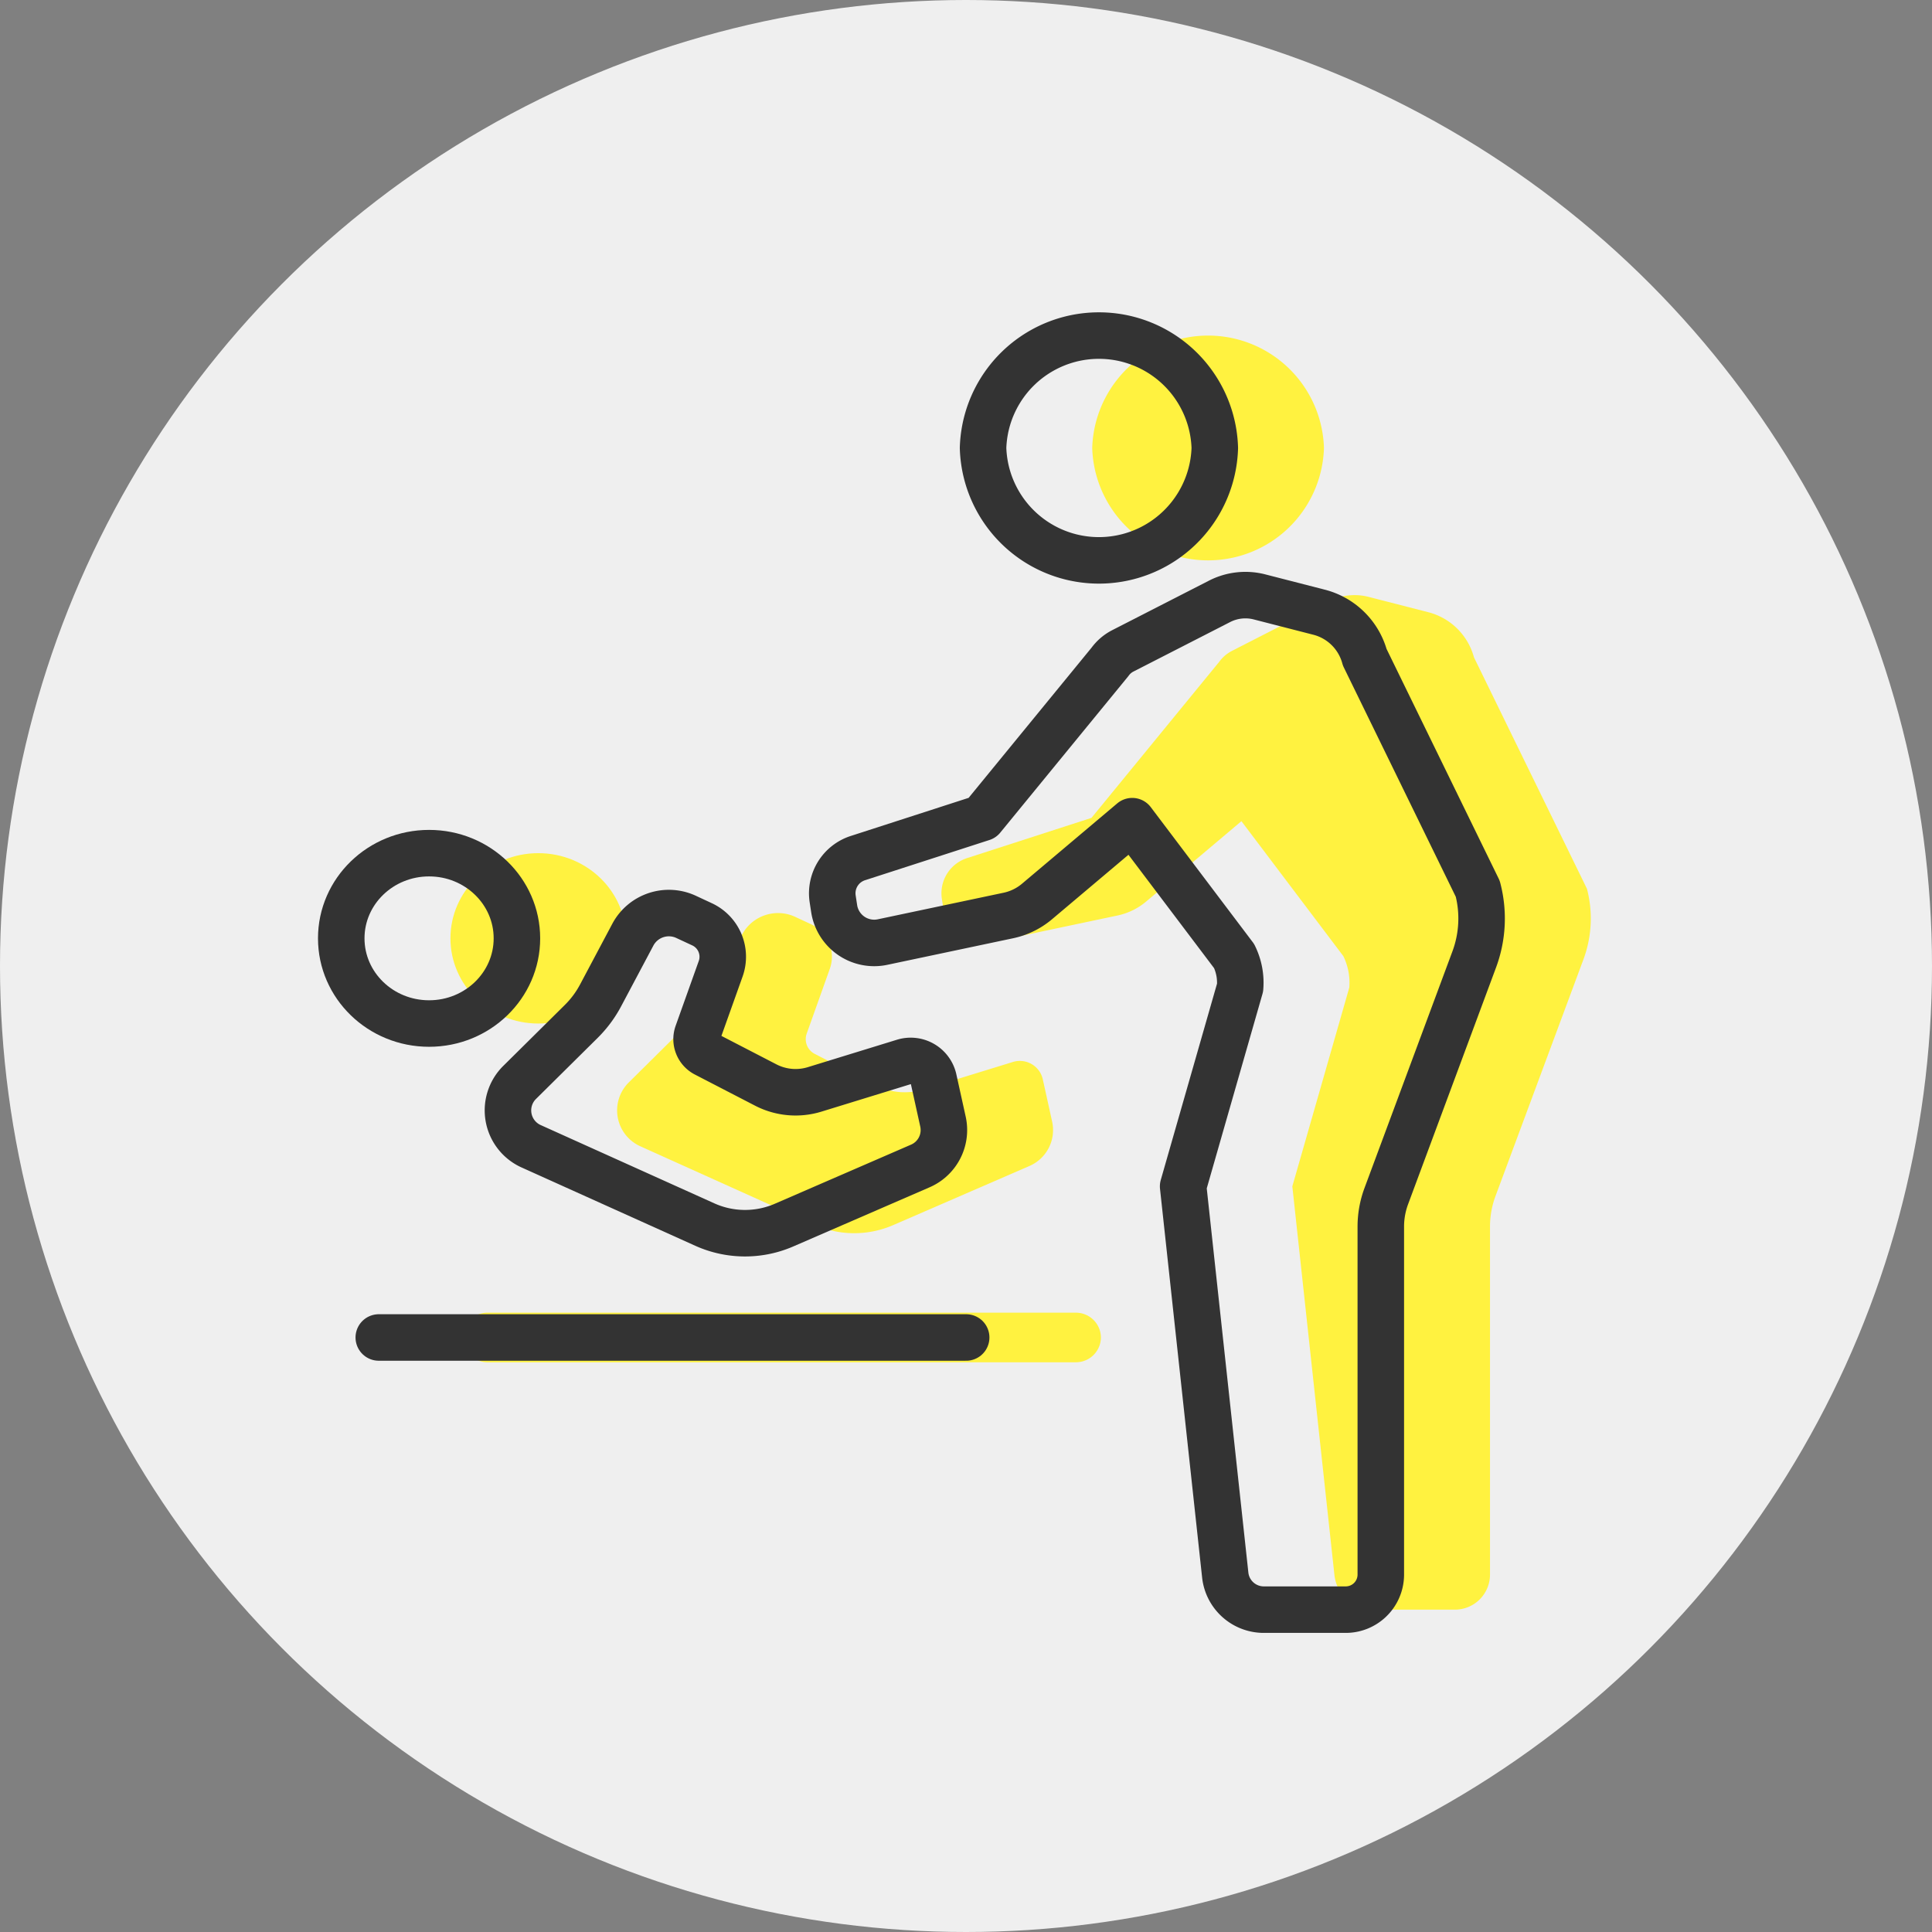 <svg xmlns="http://www.w3.org/2000/svg" width="54" height="54" viewBox="0 0 54 54">
  <rect x="0" y="0" width="54" height="54" fill="#808080" stroke="none"/>
  <g id="グループ_1142" data-name="グループ 1142" transform="translate(-851 -1353)">
    <circle id="楕円形_169" data-name="楕円形 169" cx="27" cy="27" r="27" transform="translate(851 1353)" fill="#EFEFEF"/>
    <g id="グループ_1067" data-name="グループ 1067" transform="translate(254.656 658.213)">
      <g id="グループ_1063" data-name="グループ 1063" transform="translate(608.934 704.166)">
        <path id="パス_1219" data-name="パス 1219" d="M137.819,9.047a3.24,3.24,0,0,1-6.477,0,3.24,3.24,0,0,1,6.477,0Z" transform="translate(-113.404 -5.905)" fill="#fff240"/>
        <path id="パス_1220" data-name="パス 1220" d="M113.842,58.254l1.65.424a1.781,1.781,0,0,1,1.29,1.263l3.159,6.471a3.281,3.281,0,0,1-.1,1.978L117.385,75a2.447,2.447,0,0,0-.154.853v9.742a.981.981,0,0,1-1,.965h-2.257a1.084,1.084,0,0,1-1.092-.974l-1.176-10.857,1.592-5.556a1.687,1.687,0,0,0-.167-.88l-2.848-3.771-2.665,2.248a1.827,1.827,0,0,1-.8.389l-3.5.739a1.132,1.132,0,0,1-1.363-.913l-.046-.3a1.034,1.034,0,0,1,.719-1.135l3.464-1.12,3.569-4.36a1.016,1.016,0,0,1,.361-.309l2.7-1.382A1.585,1.585,0,0,1,113.842,58.254Z" transform="translate(-88.175 -50.949)" fill="#fff240"/>
        <path id="パス_1221" data-name="パス 1221" d="M38.823,135.831l1.717-1.7a3,3,0,0,0,.539-.723l.911-1.715a1.141,1.141,0,0,1,1.492-.48l.43.2a1,1,0,0,1,.528,1.24l-.649,1.819a.463.463,0,0,0,.23.568l1.68.869a1.814,1.814,0,0,0,1.363.121l2.486-.765a.657.657,0,0,1,.838.472l.265,1.2a1.094,1.094,0,0,1-.646,1.238l-3.8,1.649a2.738,2.738,0,0,1-2.21-.015l-4.84-2.182A1.1,1.1,0,0,1,38.823,135.831Z" transform="translate(-33.834 -114.96)" fill="#fff240"/>
        <ellipse id="楕円形_162" data-name="楕円形 162" cx="2.455" cy="2.381" rx="2.455" ry="2.381" transform="translate(0 14.467)" fill="#fff240"/>
        <path id="線_2" data-name="線 2" d="M16.382.636H-.036A.7.7,0,0,1-.75-.057.7.7,0,0,1-.036-.75H16.382a.7.7,0,0,1,.714.693A.7.7,0,0,1,16.382.636Z" transform="translate(1.085 28.061)" fill="#fff240"/>
      </g>
      <g id="グループ_1065" data-name="グループ 1065" transform="translate(605.882 704.166)">
        <path id="パス_1219-2" data-name="パス 1219" d="M137.819,9.047a3.24,3.24,0,0,1-6.477,0,3.24,3.24,0,0,1,6.477,0Z" transform="translate(-113.403 -5.905)" fill="none" stroke="#333" stroke-linecap="round" stroke-linejoin="round" stroke-width="1.3"/>
        <path id="パス_1220-2" data-name="パス 1220" d="M113.842,58.254l1.65.424a1.781,1.781,0,0,1,1.29,1.263l3.159,6.471a3.281,3.281,0,0,1-.1,1.978L117.385,75a2.447,2.447,0,0,0-.154.853v9.742a.981.981,0,0,1-1,.965h-2.257a1.084,1.084,0,0,1-1.092-.974l-1.176-10.857,1.592-5.556a1.687,1.687,0,0,0-.167-.88l-2.848-3.771-2.665,2.248a1.827,1.827,0,0,1-.8.389l-3.5.739a1.132,1.132,0,0,1-1.363-.913l-.046-.3a1.034,1.034,0,0,1,.719-1.135l3.464-1.12,3.569-4.36a1.016,1.016,0,0,1,.361-.309l2.7-1.382A1.585,1.585,0,0,1,113.842,58.254Z" transform="translate(-88.175 -50.949)" fill="none" stroke="#333" stroke-linecap="round" stroke-linejoin="round" stroke-width="1.3"/>
        <path id="パス_1221-2" data-name="パス 1221" d="M38.823,135.831l1.717-1.7a3,3,0,0,0,.539-.723l.911-1.715a1.141,1.141,0,0,1,1.492-.48l.43.2a1,1,0,0,1,.528,1.24l-.649,1.819a.463.463,0,0,0,.23.568l1.68.869a1.814,1.814,0,0,0,1.363.121l2.486-.765a.657.657,0,0,1,.838.472l.265,1.2a1.094,1.094,0,0,1-.646,1.238l-3.8,1.649a2.738,2.738,0,0,1-2.21-.015l-4.84-2.182A1.1,1.1,0,0,1,38.823,135.831Z" transform="translate(-33.833 -114.96)" fill="none" stroke="#333" stroke-linecap="round" stroke-linejoin="round" stroke-width="1.3"/>
        <ellipse id="楕円形_162-2" data-name="楕円形 162" cx="2.455" cy="2.381" rx="2.455" ry="2.381" transform="translate(0 14.467)" fill="none" stroke="#333" stroke-linecap="round" stroke-linejoin="round" stroke-width="1.3"/>
        <line id="線_2-2" data-name="線 2" x2="16.418" transform="translate(1.049 28.004)" fill="none" stroke="#333" stroke-linecap="round" stroke-linejoin="round" stroke-width="1.3"/>
      </g>
    </g>
  </g>
</svg>
